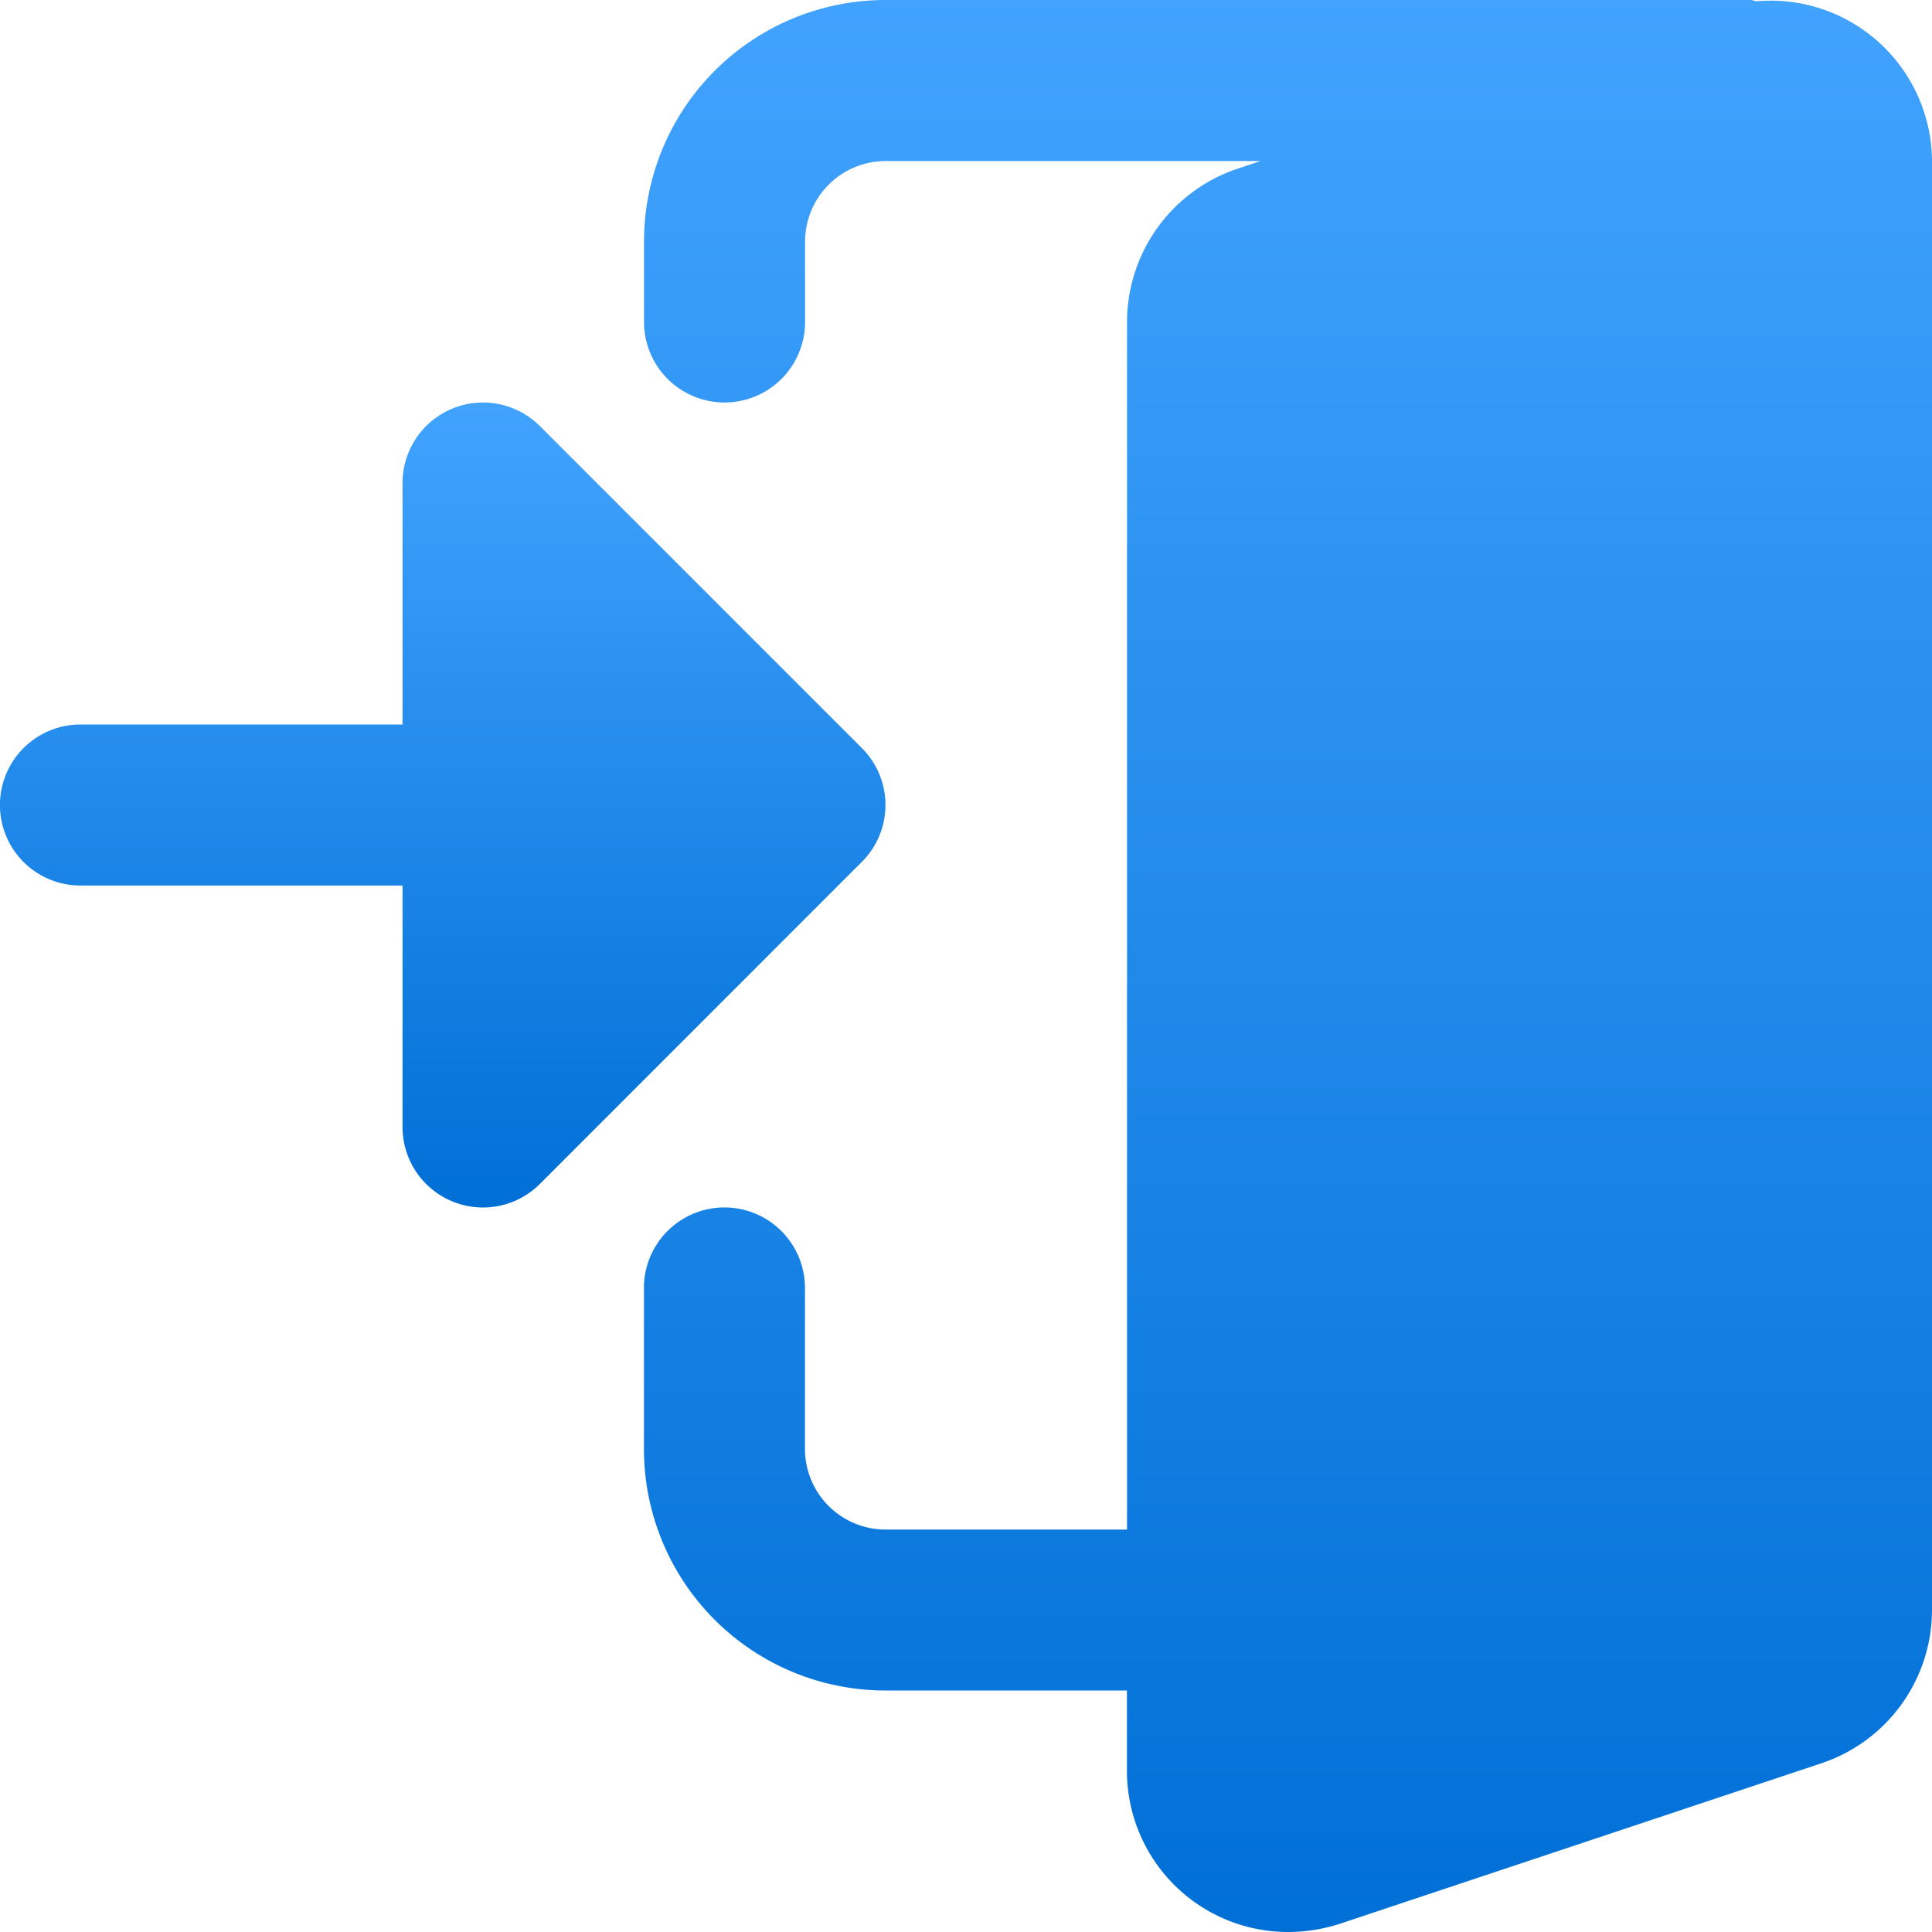 <svg xmlns="http://www.w3.org/2000/svg" xmlns:xlink="http://www.w3.org/1999/xlink" width="20" height="20" viewBox="0 0 20 20">
  <defs>
    <linearGradient id="linear-gradient" x1="0.5" x2="0.5" y2="1" gradientUnits="objectBoundingBox">
      <stop offset="0" stop-color="#41a3fe"/>
      <stop offset="1" stop-color="#006fd6"/>
    </linearGradient>
    <clipPath id="clip-path">
      <rect id="Прямоугольник_1110" data-name="Прямоугольник 1110" width="20" height="20" transform="translate(3761 3870)" stroke="#707070" stroke-width="1" fill="url(#linear-gradient)"/>
    </clipPath>
  </defs>
  <g id="Группа_масок_333" data-name="Группа масок 333" transform="translate(-3761 -3870)" clip-path="url(#clip-path)">
    <g id="enter" transform="translate(3761 3870)">
      <path id="Контур_3930" data-name="Контур 3930" d="M18.185.013c-.021,0-.038-.013-.06-.013H9.167a2.5,2.5,0,0,0-2.5,2.5v.833a.833.833,0,1,0,1.667,0V2.5a.835.835,0,0,1,.833-.833h3.882l-.254.085a1.675,1.675,0,0,0-1.128,1.582v12.5h-2.5A.835.835,0,0,1,8.333,15V13.333a.833.833,0,1,0-1.667,0V15a2.5,2.5,0,0,0,2.5,2.5h2.5v.833A1.668,1.668,0,0,0,13.333,20a1.748,1.748,0,0,0,.531-.083l5.007-1.669A1.675,1.675,0,0,0,20,16.667v-15A1.67,1.67,0,0,0,18.185.013Zm0,0" fill="url(#linear-gradient)"/>
      <path id="Контур_3931" data-name="Контур 3931" d="M8.922,7.744,5.589,4.411A.833.833,0,0,0,4.167,5V7.5H.833a.833.833,0,0,0,0,1.667H4.167v2.5a.833.833,0,0,0,1.422.589L8.922,8.922a.832.832,0,0,0,0-1.178Zm0,0" fill="url(#linear-gradient)"/>
    </g>
  </g>
</svg>
